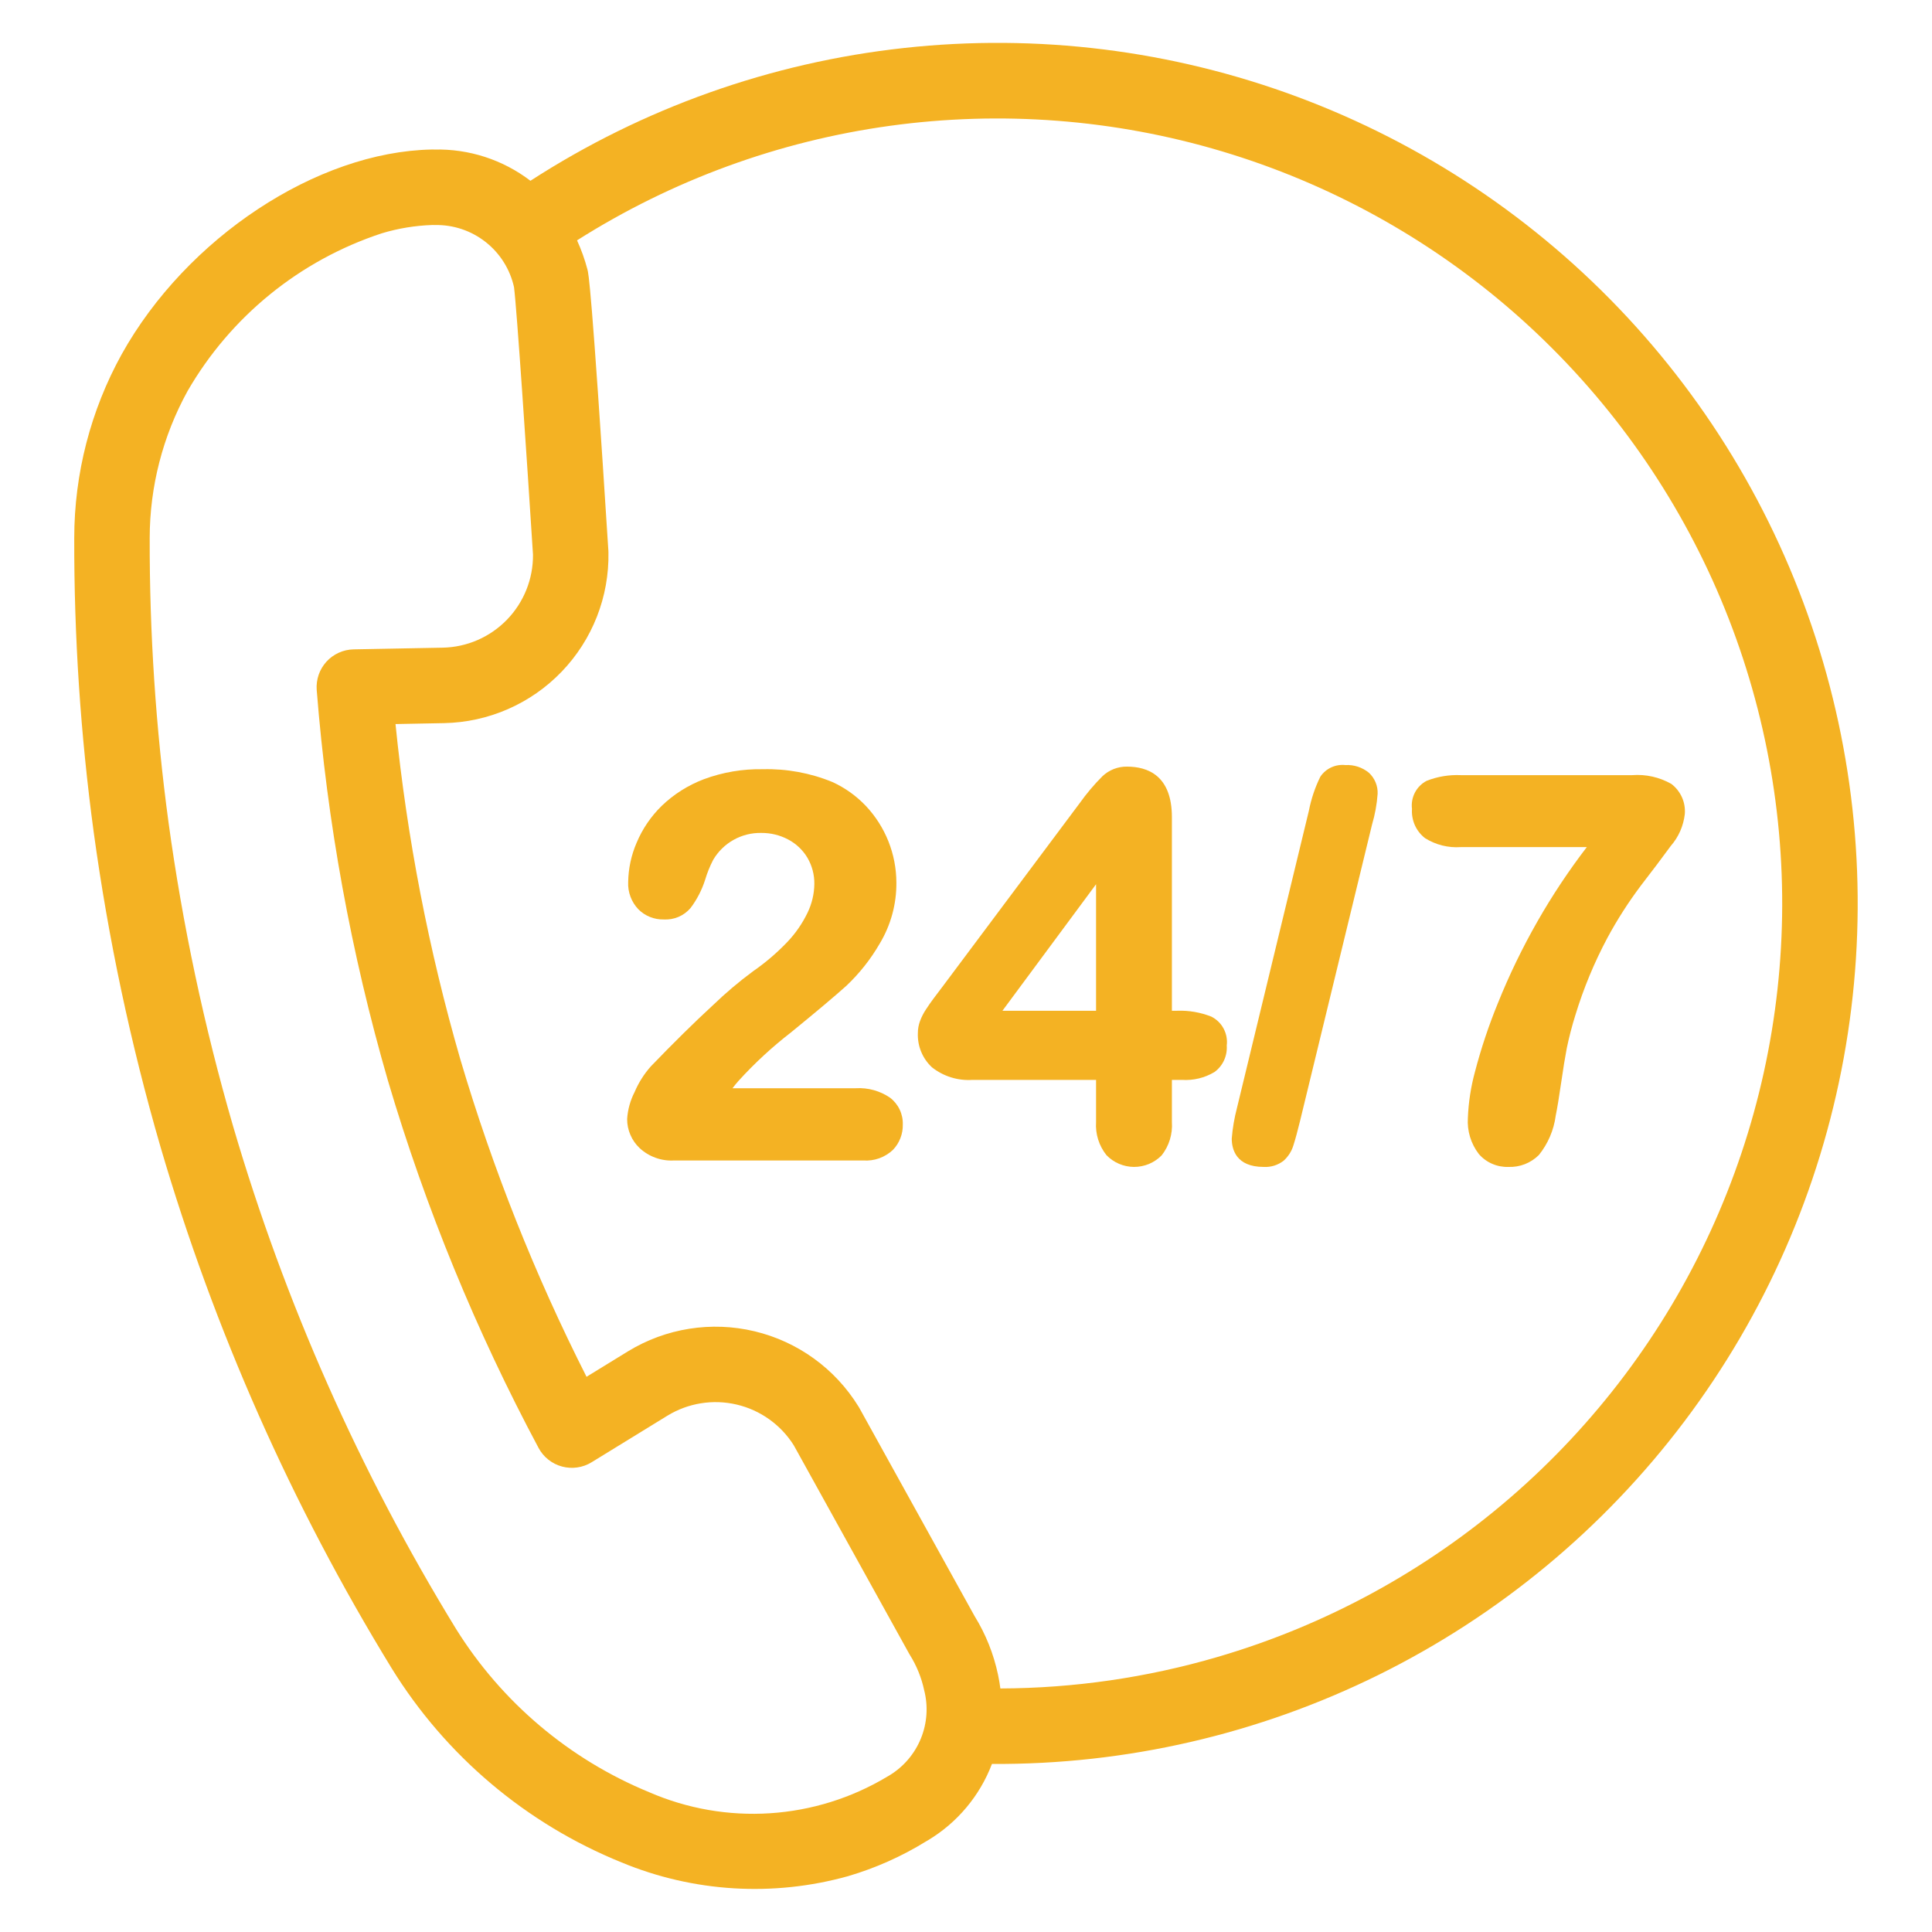 <svg xmlns="http://www.w3.org/2000/svg" width="56" height="56" viewBox="0 0 56 56" fill="none"><path d="M25.798 31.817C25.508 31.619 25.159 31.522 24.808 31.543H21.232C21.29 31.466 21.348 31.395 21.406 31.33C21.87 30.819 22.378 30.35 22.924 29.927C23.673 29.316 24.213 28.861 24.531 28.575C24.911 28.216 25.237 27.804 25.499 27.351C25.82 26.817 25.988 26.205 25.982 25.582C25.98 24.757 25.665 23.964 25.1 23.363C24.824 23.071 24.494 22.835 24.129 22.668C23.49 22.405 22.804 22.279 22.113 22.296C21.529 22.285 20.947 22.383 20.399 22.587C19.944 22.76 19.529 23.022 19.179 23.359C18.868 23.663 18.62 24.027 18.452 24.429C18.297 24.788 18.214 25.175 18.208 25.567C18.201 25.712 18.224 25.856 18.275 25.992C18.325 26.127 18.403 26.251 18.503 26.356C18.599 26.453 18.715 26.529 18.841 26.579C18.968 26.63 19.104 26.654 19.24 26.651C19.386 26.659 19.531 26.634 19.666 26.577C19.8 26.52 19.919 26.432 20.014 26.322C20.201 26.075 20.344 25.797 20.438 25.503C20.497 25.304 20.575 25.111 20.67 24.926C20.812 24.683 21.017 24.481 21.263 24.344C21.509 24.206 21.787 24.137 22.069 24.143C22.339 24.141 22.606 24.206 22.845 24.333C23.075 24.454 23.267 24.635 23.401 24.858C23.538 25.09 23.609 25.357 23.604 25.627C23.6 25.914 23.532 26.197 23.407 26.456C23.256 26.769 23.057 27.057 22.817 27.308C22.516 27.623 22.184 27.906 21.827 28.153C21.419 28.455 21.031 28.783 20.665 29.136C20.132 29.626 19.527 30.222 18.865 30.909C18.669 31.13 18.51 31.381 18.395 31.652C18.27 31.895 18.196 32.161 18.178 32.433C18.177 32.592 18.209 32.749 18.272 32.894C18.334 33.04 18.426 33.171 18.541 33.279C18.674 33.402 18.83 33.497 19 33.558C19.17 33.62 19.351 33.647 19.531 33.637H25.024C25.18 33.648 25.337 33.626 25.484 33.574C25.631 33.521 25.766 33.439 25.88 33.332C25.974 33.235 26.048 33.12 26.097 32.994C26.147 32.868 26.171 32.733 26.168 32.598C26.173 32.447 26.142 32.298 26.078 32.163C26.014 32.027 25.918 31.908 25.798 31.817Z" fill="#F4B223"></path><path d="M35.113 29.468C34.798 29.343 34.461 29.285 34.123 29.297H33.968V23.686C33.968 22.475 33.261 22.221 32.667 22.221C32.401 22.217 32.145 22.318 31.953 22.501C31.712 22.742 31.492 23.003 31.295 23.28L27.34 28.571L27.063 28.938C26.986 29.04 26.912 29.147 26.841 29.256C26.77 29.363 26.711 29.477 26.667 29.597C26.626 29.707 26.605 29.823 26.605 29.941C26.597 30.126 26.629 30.312 26.7 30.484C26.77 30.656 26.878 30.811 27.014 30.937C27.347 31.2 27.766 31.33 28.189 31.301H31.77V32.523C31.747 32.868 31.854 33.21 32.07 33.481C32.173 33.589 32.297 33.674 32.434 33.733C32.572 33.792 32.719 33.823 32.869 33.824C33.018 33.824 33.166 33.795 33.304 33.738C33.441 33.68 33.566 33.596 33.671 33.489C33.887 33.215 33.992 32.871 33.968 32.523V31.301H34.257C34.588 31.323 34.918 31.244 35.203 31.073C35.322 30.986 35.417 30.87 35.479 30.735C35.541 30.601 35.568 30.454 35.558 30.306C35.579 30.138 35.548 29.967 35.468 29.817C35.389 29.666 35.264 29.545 35.113 29.468ZM31.77 29.297H29.056L31.77 25.63V29.297Z" fill="#F4B223"></path><path d="M38.996 22.176C38.856 22.161 38.715 22.184 38.587 22.243C38.459 22.302 38.35 22.395 38.271 22.512C38.117 22.824 38.006 23.156 37.939 23.498L35.856 32.107C35.779 32.4 35.727 32.699 35.703 33.001C35.703 33.308 35.824 33.824 36.63 33.824C36.837 33.836 37.042 33.772 37.205 33.645C37.343 33.522 37.443 33.363 37.494 33.185C37.548 33.017 37.608 32.794 37.68 32.502L39.77 23.898C39.855 23.61 39.909 23.314 39.931 23.014C39.937 22.899 39.916 22.785 39.873 22.679C39.829 22.572 39.763 22.477 39.679 22.399C39.487 22.241 39.244 22.162 38.996 22.176Z" fill="#F4B223"></path><path d="M48.443 22.721C48.099 22.526 47.705 22.438 47.311 22.468H42.34C42.003 22.453 41.667 22.509 41.353 22.632C41.207 22.708 41.088 22.827 41.012 22.973C40.936 23.118 40.907 23.284 40.927 23.447C40.916 23.608 40.945 23.77 41.01 23.918C41.076 24.065 41.177 24.195 41.305 24.294C41.614 24.488 41.976 24.579 42.34 24.554H45.994C45.47 25.238 44.992 25.957 44.565 26.705C44.129 27.469 43.745 28.261 43.417 29.077C43.152 29.724 42.93 30.389 42.753 31.065C42.634 31.502 42.565 31.951 42.547 32.404C42.522 32.779 42.635 33.151 42.864 33.449C42.97 33.572 43.102 33.669 43.25 33.733C43.398 33.798 43.559 33.829 43.721 33.824C43.884 33.83 44.047 33.803 44.199 33.744C44.351 33.684 44.489 33.594 44.605 33.479C44.869 33.151 45.038 32.757 45.093 32.34C45.138 32.119 45.191 31.797 45.251 31.383C45.31 30.973 45.365 30.637 45.414 30.382C45.481 30.059 45.564 29.739 45.663 29.424C45.898 28.652 46.208 27.905 46.587 27.192C46.874 26.659 47.201 26.149 47.565 25.665C47.887 25.248 48.174 24.868 48.426 24.523C48.654 24.263 48.796 23.94 48.835 23.596C48.849 23.43 48.82 23.262 48.752 23.109C48.683 22.956 48.577 22.822 48.443 22.721Z" fill="#F4B223"></path><path d="M52.84 19.18C51.752 15.453 49.807 12.031 47.163 9.189C44.518 6.346 41.245 4.161 37.606 2.807C33.967 1.453 30.062 0.968 26.203 1.391C22.343 1.813 18.635 3.131 15.375 5.24C14.577 4.63 13.593 4.31 12.588 4.335L12.562 4.334C12.546 4.334 12.529 4.334 12.513 4.334C9.188 4.397 5.407 6.893 3.525 10.272C2.626 11.901 2.154 13.73 2.152 15.591C2.145 18.446 2.334 21.298 2.717 24.127C3.139 27.209 3.786 30.257 4.653 33.245C6.208 38.554 8.459 43.633 11.349 48.35C12.916 50.89 15.252 52.864 18.018 53.984C20.099 54.847 22.41 54.987 24.58 54.382C25.373 54.149 26.131 53.812 26.835 53.378L26.905 53.337C27.75 52.828 28.401 52.051 28.752 51.129C32.639 51.153 36.478 50.268 39.963 48.545C43.447 46.822 46.48 44.308 48.82 41.204C51.161 38.1 52.743 34.492 53.441 30.668C54.139 26.844 53.933 22.91 52.84 19.18ZM25.783 51.459L25.713 51.5C24.682 52.118 23.519 52.48 22.32 52.558C21.12 52.636 19.92 52.427 18.817 51.948C16.498 50.994 14.538 49.335 13.213 47.206C10.426 42.656 8.254 37.757 6.754 32.636C5.917 29.751 5.292 26.808 4.884 23.832C4.515 21.103 4.333 18.352 4.339 15.598C4.34 14.108 4.717 12.642 5.436 11.336C6.686 9.172 8.69 7.544 11.065 6.763C11.541 6.619 12.034 6.538 12.531 6.522L12.555 6.522C12.571 6.523 12.588 6.523 12.604 6.523C13.136 6.511 13.655 6.684 14.074 7.013C14.492 7.341 14.784 7.804 14.899 8.323C14.978 8.916 15.275 13.349 15.449 16.075C15.456 16.778 15.185 17.456 14.695 17.962C14.205 18.467 13.536 18.759 12.832 18.773L10.25 18.822C10.101 18.825 9.954 18.858 9.819 18.92C9.683 18.981 9.561 19.07 9.461 19.18C9.361 19.291 9.284 19.42 9.236 19.561C9.188 19.702 9.169 19.852 9.18 20C9.483 23.835 10.175 27.629 11.245 31.324C12.336 35.011 13.799 38.578 15.611 41.97C15.681 42.101 15.778 42.217 15.895 42.309C16.012 42.402 16.146 42.47 16.29 42.508C16.434 42.547 16.584 42.556 16.731 42.535C16.879 42.514 17.02 42.463 17.147 42.385L19.346 41.034C19.947 40.667 20.668 40.551 21.353 40.712C22.039 40.873 22.633 41.297 23.008 41.893L26.346 47.922C26.354 47.937 26.363 47.951 26.371 47.965C26.569 48.281 26.71 48.629 26.788 48.994C26.907 49.458 26.873 49.949 26.692 50.392C26.511 50.836 26.192 51.21 25.783 51.459ZM35.298 48.026C33.251 48.626 31.129 48.934 28.996 48.941C28.979 48.81 28.957 48.678 28.929 48.545C28.802 47.942 28.572 47.366 28.248 46.842L24.908 40.809C24.9 40.795 24.891 40.78 24.882 40.766C24.206 39.67 23.123 38.887 21.871 38.588C20.619 38.289 19.299 38.498 18.201 39.17L17.001 39.907C15.507 36.958 14.283 33.879 13.344 30.709C12.425 27.532 11.796 24.278 11.464 20.987L12.875 20.96C14.163 20.934 15.387 20.398 16.28 19.469C17.173 18.541 17.661 17.296 17.636 16.008C17.636 15.992 17.635 15.977 17.634 15.961C17.142 8.238 17.06 7.933 17.027 7.81C16.951 7.521 16.85 7.239 16.726 6.967C19.476 5.224 22.569 4.092 25.795 3.647C29.021 3.203 32.304 3.455 35.424 4.388C38.544 5.322 41.427 6.913 43.879 9.056C46.33 11.2 48.294 13.844 49.636 16.811C50.977 19.778 51.667 22.998 51.658 26.254C51.648 29.511 50.94 32.727 49.581 35.686C48.222 38.645 46.243 41.278 43.779 43.407C41.315 45.536 38.423 47.111 35.298 48.026Z" fill="#F4B223"></path></svg>